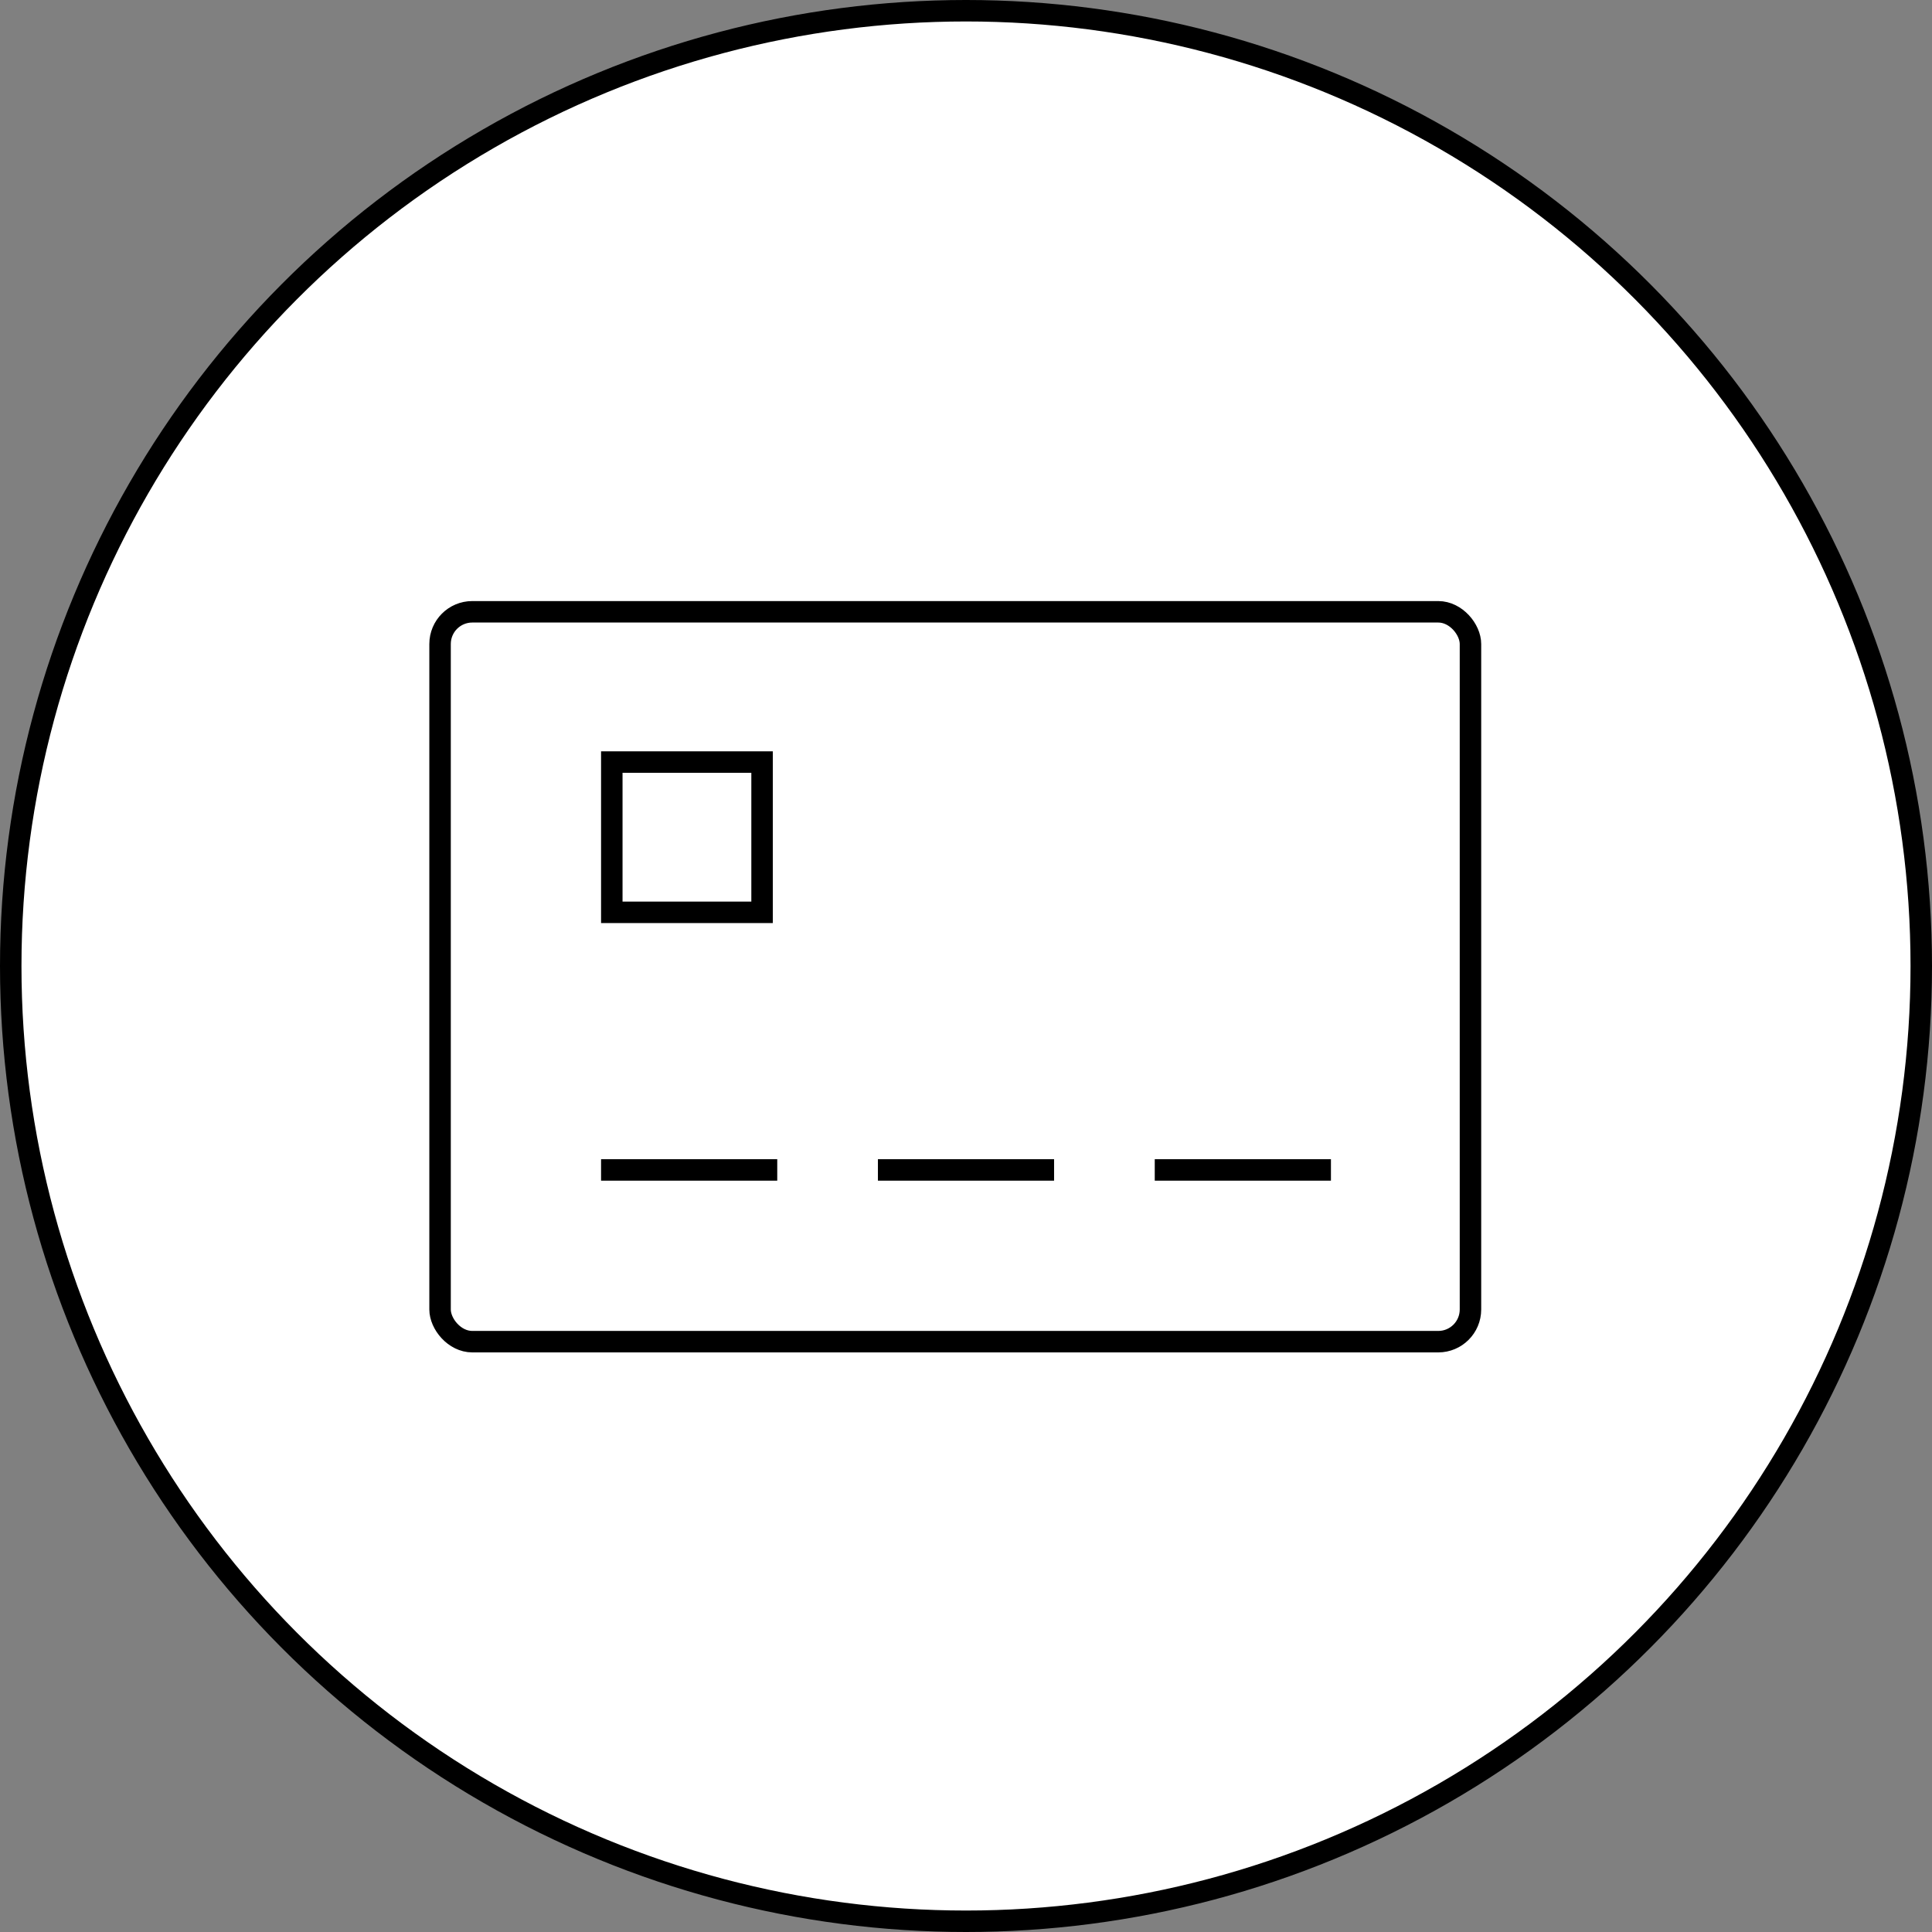 <svg xmlns="http://www.w3.org/2000/svg" fill="none" viewBox="0 0 90 90" height="90" width="90">
<rect x="0" y="0" width="90" height="90" fill="#808080" stroke="none"/>
<circle stroke="black" fill="white" r="44.5" cy="45" cx="45"></circle>
<rect stroke="black" rx="1.5" height="34" width="48" y="28.5" x="20.5"></rect>
<rect stroke="black" height="7" width="7" y="35.5" x="28.5"></rect>
<line stroke="black" y2="54.5" x2="36.207" y1="54.5" x1="28"></line>
<line stroke="black" y2="54.5" x2="49.103" y1="54.5" x1="40.897"></line>
<line stroke="black" y2="54.5" x2="62" y1="54.5" x1="53.793"></line>
</svg>
